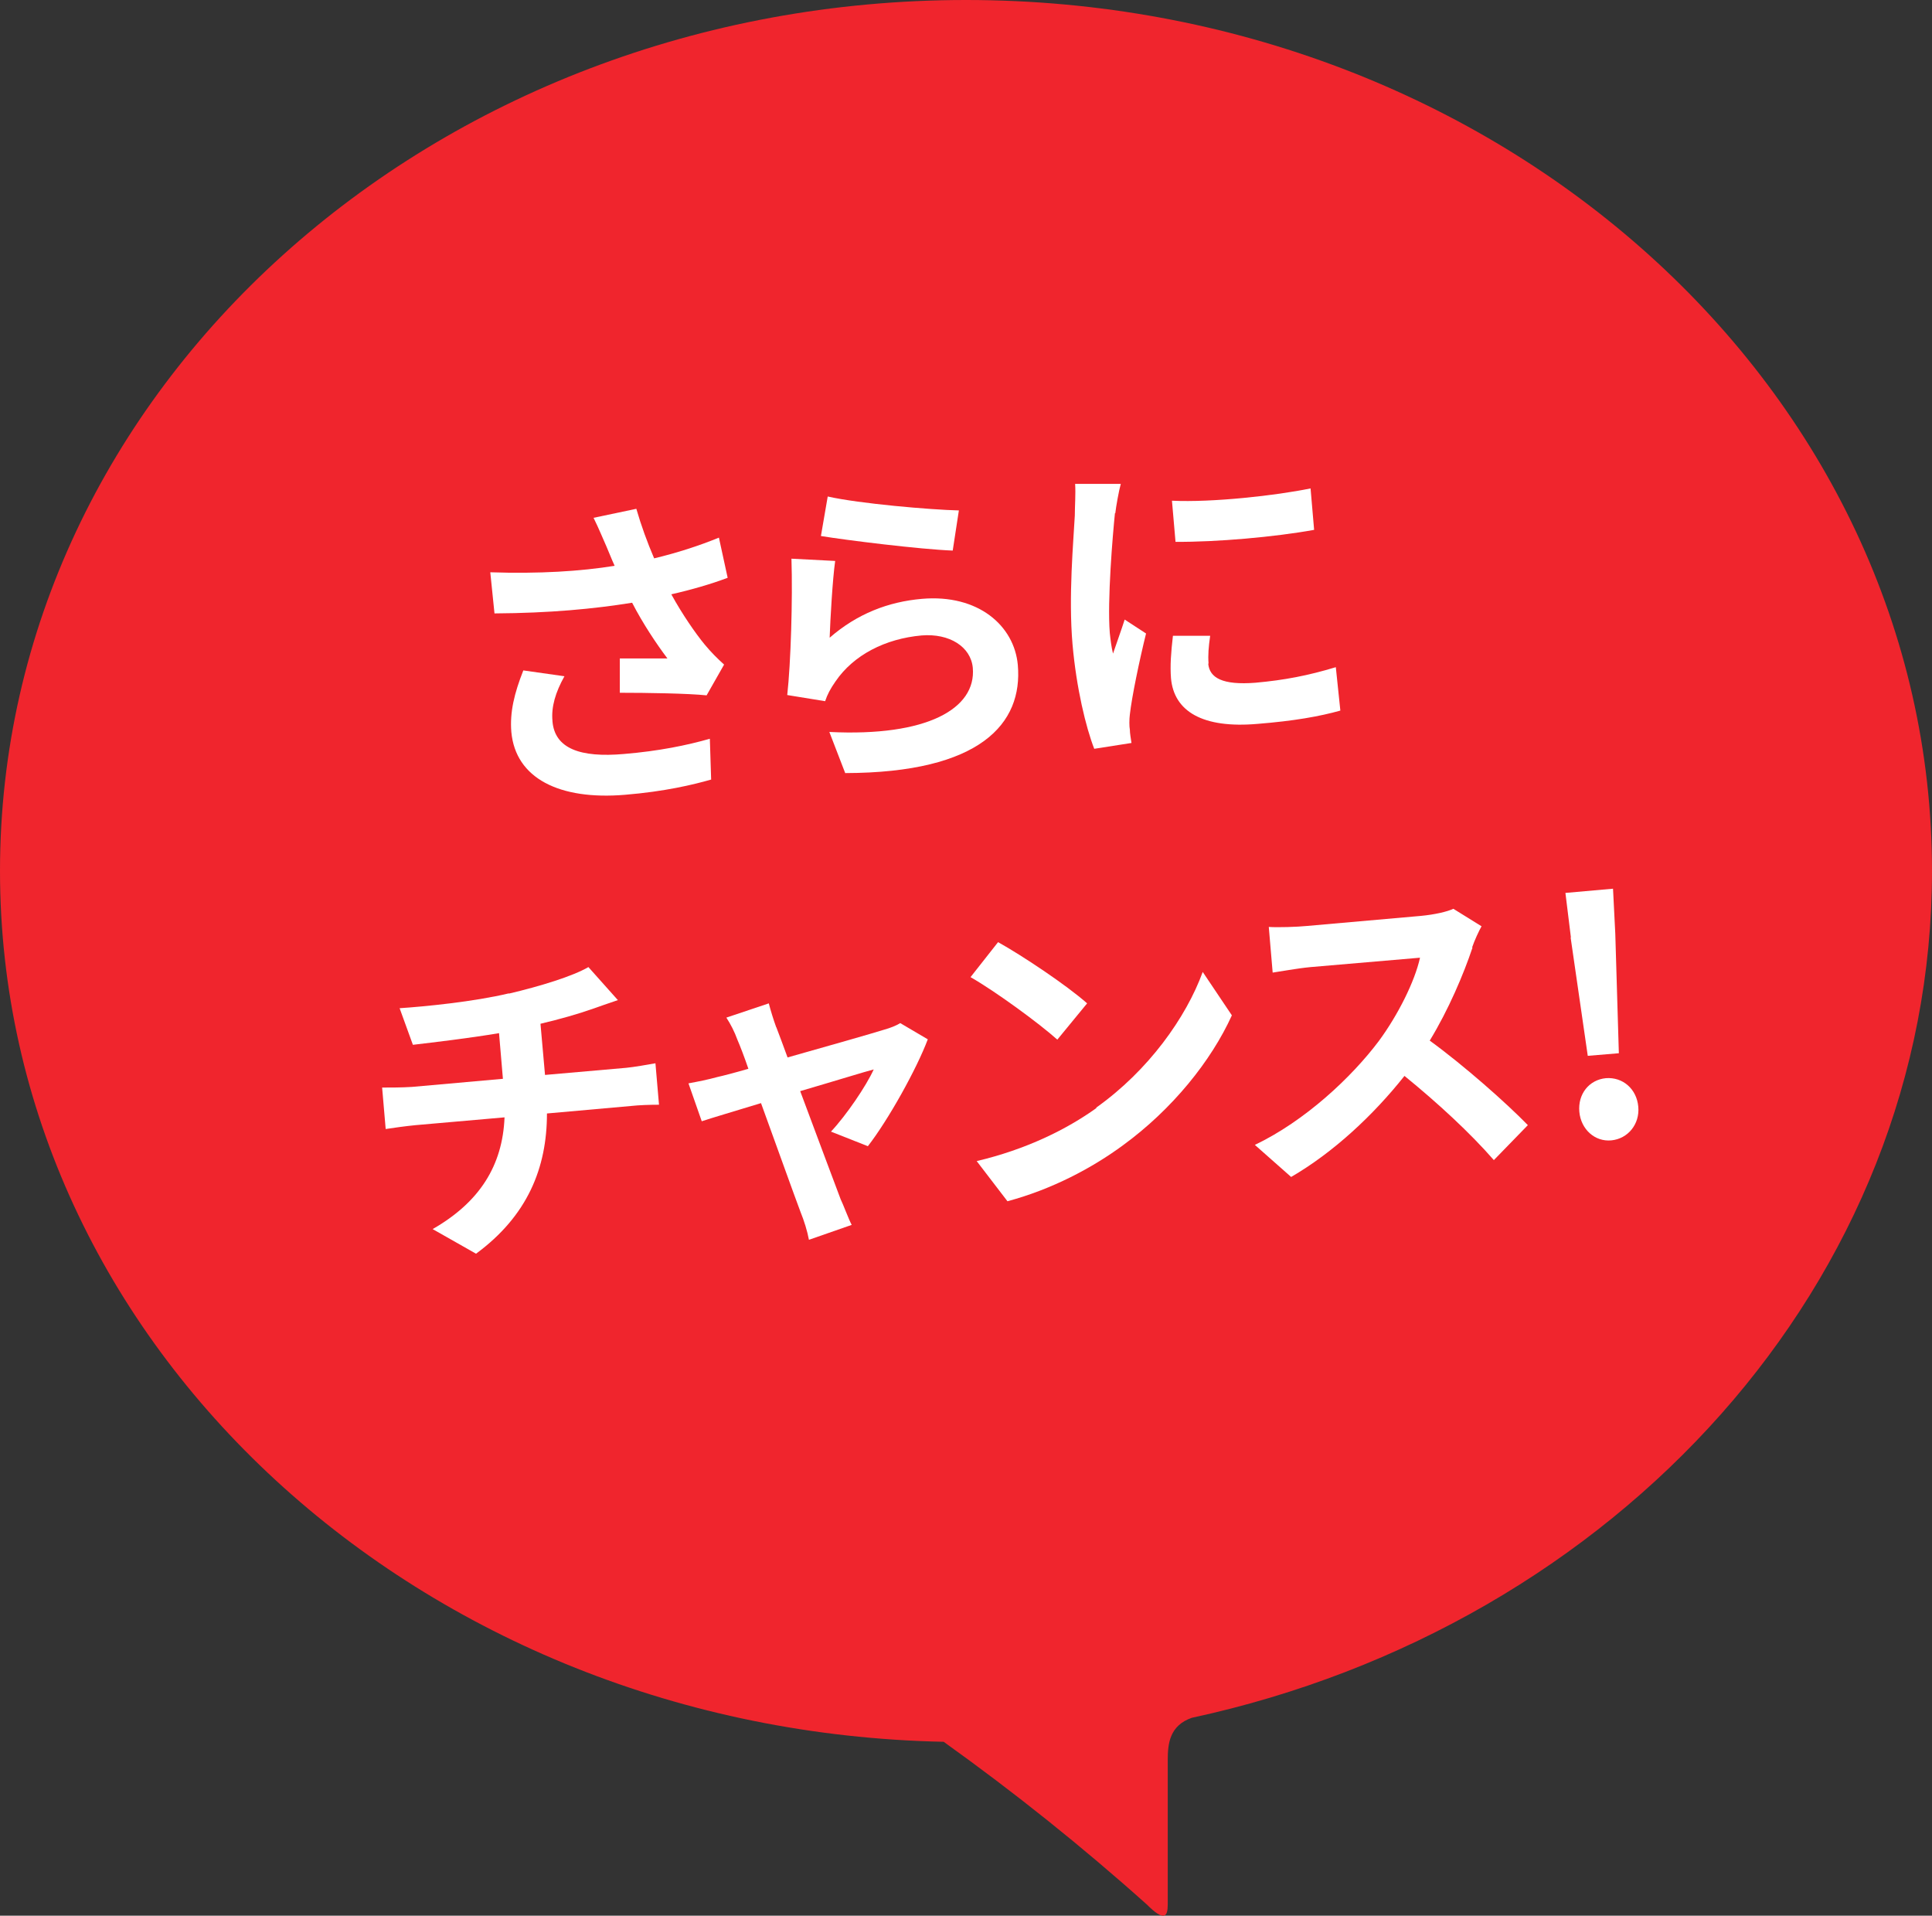 <svg viewBox="0 0 59.66 59.15" xmlns="http://www.w3.org/2000/svg"><rect x="0" y="0" width="59.66" height="59.15" fill="#333333" stroke="none"/><path d="m0 26.89c0-14.85 13.35-26.89 29.83-26.89s29.83 12.04 29.83 26.89c0 12.69-9.75 23.32-22.86 26.15-.68.24-.74.79-.74 1.3v4.46c0 .39-.11.54-.65 0-2-1.79-4.09-3.46-6.27-5.02-16.16-.33-29.14-12.25-29.14-26.89z" fill="#f0252d"/><g fill="#fff"><path d="m18.32 15.99 1.33-.28c.15.52.34 1.04.55 1.53.71-.17 1.39-.39 2-.64l.27 1.24c-.5.19-1.12.37-1.74.51.34.62.75 1.21 1.03 1.55.19.23.4.44.6.62l-.54.95c-.57-.06-1.83-.08-2.68-.08v-1.06h1.47c-.34-.45-.76-1.08-1.09-1.72-1.18.19-2.54.32-4.25.33l-.13-1.27c1.51.05 2.79-.03 3.84-.2-.1-.22-.18-.43-.25-.59-.1-.22-.24-.57-.4-.89zm-1.26 6.28c.07.84.85 1.13 2.21 1.01 1.08-.09 1.95-.27 2.65-.47l.04 1.26c-.56.16-1.44.37-2.66.47-2.03.17-3.38-.51-3.51-1.94-.05-.61.09-1.19.37-1.9l1.27.18c-.28.5-.41.95-.37 1.38z"/><path d="m25.62 19.69c.85-.74 1.81-1.11 2.85-1.2 1.74-.15 2.85.83 2.96 2.04.16 1.81-1.15 3.33-5.33 3.34l-.49-1.27c3.02.15 4.54-.72 4.43-1.98-.06-.65-.72-1.07-1.58-1-1.12.1-2.1.6-2.66 1.42-.16.23-.25.4-.32.61l-1.17-.19c.11-.99.17-2.96.13-4.21l1.35.07c-.08.56-.15 1.79-.17 2.36zm3.99-3.93-.19 1.24c-1.02-.04-3.28-.32-4.07-.45l.21-1.22c.97.22 3.18.41 4.05.43z"/><path d="m34.43 15.84c-.07.68-.24 2.7-.16 3.7.02.19.05.45.1.64.12-.35.25-.71.36-1.05l.66.43c-.21.85-.44 1.96-.5 2.5-.02.15-.02.37 0 .47 0 .11.03.27.05.41l-1.15.18c-.26-.67-.55-1.87-.67-3.22-.13-1.49.03-3.2.07-3.98 0-.28.03-.67.01-.98h1.41c-.06.21-.15.72-.17.91zm2.88 4.65c.04.44.44.67 1.46.59.89-.08 1.62-.22 2.48-.48l.14 1.34c-.64.18-1.43.32-2.55.41-1.71.15-2.59-.39-2.68-1.41-.03-.39 0-.79.06-1.31h1.15c-.05.35-.07.59-.05.86zm3.16-5.41.11 1.28c-1.21.22-3.02.38-4.28.37l-.11-1.27c1.24.06 3.22-.16 4.28-.38z"/><path d="m15.71 30.68c.98-.23 1.98-.54 2.46-.82l.91 1.02c-.33.11-.58.2-.75.26-.48.17-1.05.33-1.64.47l.14 1.58 2.51-.22c.22-.02.68-.1.9-.14l.11 1.28c-.27 0-.61.01-.88.04l-2.58.23c0 1.68-.6 3.16-2.19 4.33l-1.34-.76c1.45-.83 2.16-1.96 2.22-3.45l-2.74.24c-.31.03-.67.08-.93.12l-.11-1.28c.27 0 .61 0 .92-.02l2.81-.25-.12-1.41c-.95.16-1.99.28-2.66.36l-.41-1.13c.76-.05 2.3-.2 3.38-.46z"/><path d="m23.97 31.71c.09.23.21.56.35.94 1.24-.35 2.61-.74 2.99-.86.18-.05.36-.12.49-.2l.85.5c-.34.91-1.22 2.49-1.85 3.3l-1.14-.45c.47-.5 1.09-1.41 1.32-1.92-.24.06-1.21.36-2.27.67.5 1.34 1.06 2.84 1.25 3.34.08.16.24.6.34.79l-1.32.46c-.05-.27-.15-.59-.26-.86-.2-.53-.74-2.04-1.22-3.36-.82.25-1.53.46-1.83.56l-.41-1.17c.32-.06.58-.11.91-.2.14-.03.49-.12.94-.25-.13-.38-.25-.69-.34-.9-.09-.25-.21-.48-.34-.68l1.31-.44c.06.23.14.49.23.74z"/><path d="m33.57 30.98-.92 1.12c-.57-.51-1.91-1.49-2.68-1.93l.85-1.08c.74.41 2.12 1.33 2.75 1.89zm.28 3.22c1.62-1.15 2.78-2.79 3.29-4.19l.9 1.34c-.64 1.41-1.84 2.9-3.36 4.01-.95.7-2.19 1.36-3.57 1.73l-.95-1.24c1.53-.36 2.78-.98 3.7-1.64z"/><path d="m45.47 29.26c-.27.81-.74 1.92-1.32 2.87 1.06.77 2.38 1.94 3.03 2.61l-1.05 1.08c-.73-.84-1.74-1.77-2.76-2.6-.96 1.21-2.19 2.36-3.5 3.12l-1.12-.99c1.55-.74 2.99-2.09 3.83-3.21.59-.8 1.11-1.84 1.27-2.57l-3.38.29c-.42.04-.96.14-1.17.17l-.12-1.41c.27.02.88 0 1.18-.03l3.51-.31c.43-.04.82-.13 1.01-.22l.87.54c-.07.12-.22.44-.29.65z"/><path d="m48.51 28.95-.17-1.38 1.47-.13.07 1.39.11 3.69-.96.08-.53-3.66zm.26 5.38c-.05-.55.3-.99.82-1.04.52-.04.95.33 1 .88.05.54-.32.99-.83 1.04s-.94-.34-.99-.88z"/></g></svg>